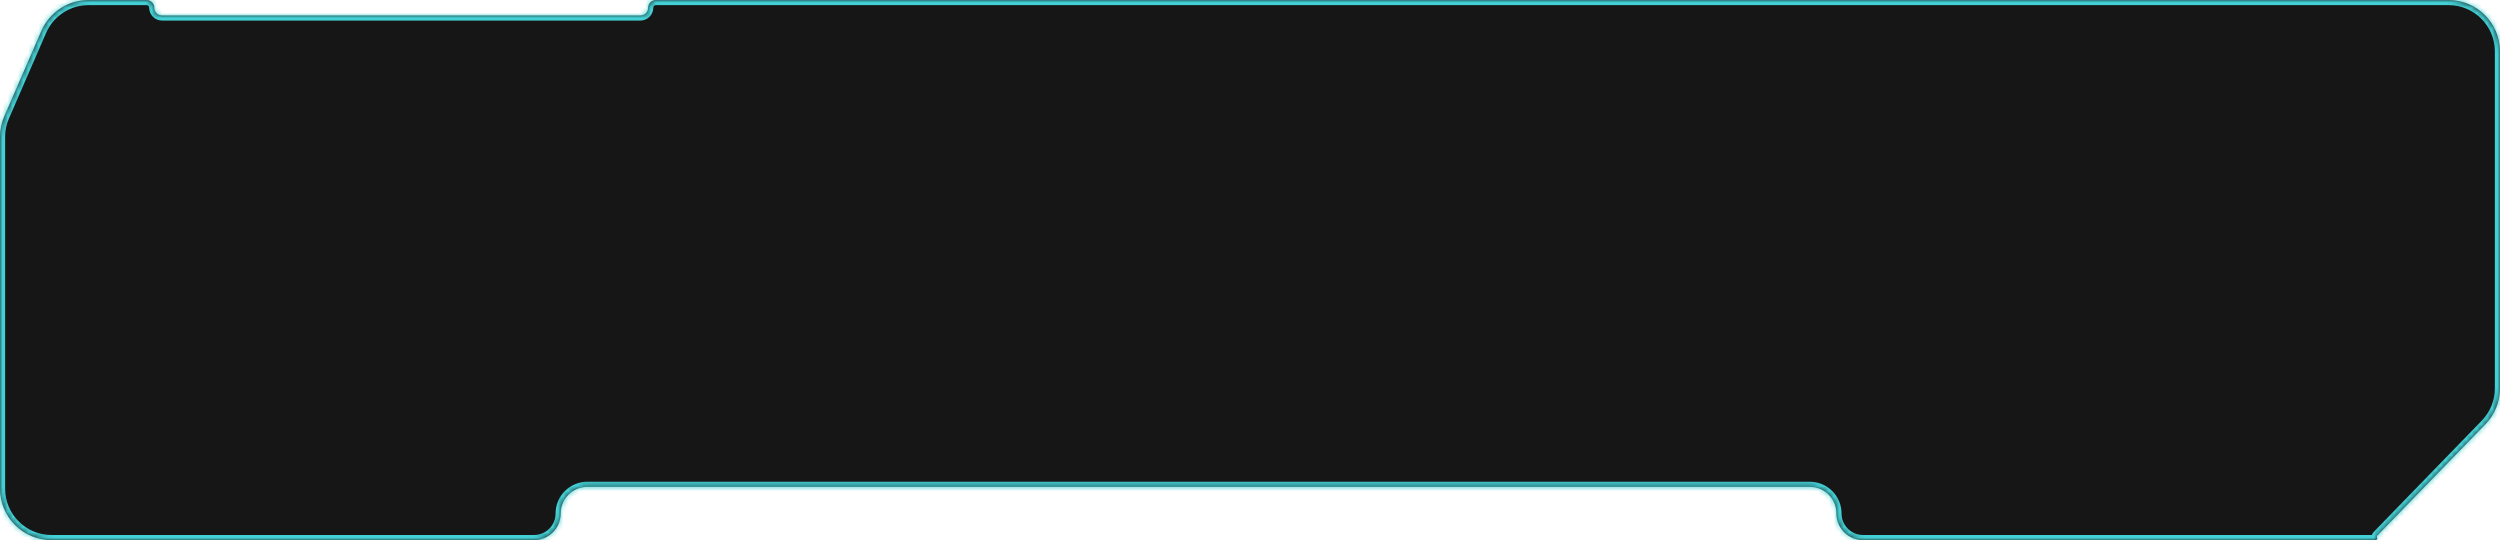 <?xml version="1.0" encoding="UTF-8"?> <svg xmlns="http://www.w3.org/2000/svg" width="486" height="105" viewBox="0 0 486 105" fill="none"><mask id="path-1-inside-1_98016_200" fill="white"><path fill-rule="evenodd" clip-rule="evenodd" d="M0 95C0 100.523 4.477 105 10 105H103.824C106.683 105 109 102.683 109 99.824C109 96.965 111.317 94.648 114.176 94.648H351.824C354.683 94.648 357 96.965 357 99.824C357 102.683 359.317 105 362.176 105H461.781C462.039 105 462.21 104.731 462.1 104.497C462.037 104.364 462.064 104.207 462.166 104.101L483.174 82.468C484.986 80.602 486 78.103 486 75.501V10C486 4.477 481.523 0 476 0H127.5C126.672 0 126 0.672 126 1.5C126 2.328 125.328 3 124.5 3H31.5C30.672 3 30 2.328 30 1.5C30 0.672 29.328 0 28.5 0H17.212C13.228 0 9.625 2.364 8.038 6.018L0.827 22.633C0.281 23.889 0 25.245 0 26.614V95Z"></path></mask><path fill-rule="evenodd" clip-rule="evenodd" d="M0 95C0 100.523 4.477 105 10 105H103.824C106.683 105 109 102.683 109 99.824C109 96.965 111.317 94.648 114.176 94.648H351.824C354.683 94.648 357 96.965 357 99.824C357 102.683 359.317 105 362.176 105H461.781C462.039 105 462.21 104.731 462.1 104.497C462.037 104.364 462.064 104.207 462.166 104.101L483.174 82.468C484.986 80.602 486 78.103 486 75.501V10C486 4.477 481.523 0 476 0H127.5C126.672 0 126 0.672 126 1.5C126 2.328 125.328 3 124.5 3H31.5C30.672 3 30 2.328 30 1.5C30 0.672 29.328 0 28.5 0H17.212C13.228 0 9.625 2.364 8.038 6.018L0.827 22.633C0.281 23.889 0 25.245 0 26.614V95Z" fill="#161616"></path><path d="M0.827 22.633L-0.09 22.235L0.827 22.633ZM483.174 82.468L482.457 81.771L483.174 82.468ZM462.166 104.101L461.449 103.405L462.166 104.101ZM103.824 106H10V104H103.824V106ZM351.824 95.648H114.176V93.648H351.824V95.648ZM461.781 106H362.176V104H461.781V106ZM483.891 83.164L462.883 104.798L461.449 103.405L482.457 81.771L483.891 83.164ZM487 10V75.501H485V10H487ZM127.5 -1H476V1H127.5V-1ZM31.5 2H124.5V4H31.5V2ZM17.212 -1H28.5V1H17.212V-1ZM-0.09 22.235L7.121 5.62L8.956 6.417L1.744 23.031L-0.09 22.235ZM-1 95V26.614H1V95H-1ZM1.744 23.031C1.253 24.162 1 25.382 1 26.614H-1C-1 25.108 -0.69 23.617 -0.09 22.235L1.744 23.031ZM17.212 1C13.627 1 10.383 3.128 8.956 6.417L7.121 5.62C8.866 1.601 12.83 -1 17.212 -1V1ZM29 1.5C29 1.224 28.776 1 28.5 1V-1C29.881 -1 31 0.119 31 1.5H29ZM31.5 4C30.119 4 29 2.881 29 1.5H31C31 1.776 31.224 2 31.5 2V4ZM127 1.5C127 2.881 125.881 4 124.5 4V2C124.776 2 125 1.776 125 1.5H127ZM127.5 1C127.224 1 127 1.224 127 1.5H125C125 0.119 126.119 -1 127.5 -1V1ZM485 10C485 5.029 480.971 1 476 1V-1C482.075 -1 487 3.925 487 10H485ZM482.457 81.771C484.088 80.091 485 77.842 485 75.501H487C487 78.363 485.885 81.112 483.891 83.164L482.457 81.771ZM461.195 104.923C460.955 104.414 461.056 103.809 461.449 103.405L462.883 104.798C463.071 104.605 463.12 104.315 463.005 104.071L461.195 104.923ZM461.781 104C461.306 104 460.993 104.494 461.195 104.923L463.005 104.071C463.427 104.968 462.773 106 461.781 106V104ZM358 99.824C358 102.13 359.87 104 362.176 104V106C358.765 106 356 103.235 356 99.824H358ZM351.824 93.648C355.235 93.648 358 96.413 358 99.824H356C356 97.518 354.13 95.648 351.824 95.648V93.648ZM108 99.824C108 96.413 110.765 93.648 114.176 93.648V95.648C111.87 95.648 110 97.518 110 99.824H108ZM10 106C3.925 106 -1 101.075 -1 95H1C1 99.971 5.029 104 10 104V106ZM103.824 104C106.13 104 108 102.13 108 99.824H110C110 103.235 107.235 106 103.824 106V104Z" fill="#43D0D5" mask="url(#path-1-inside-1_98016_200)"></path></svg> 